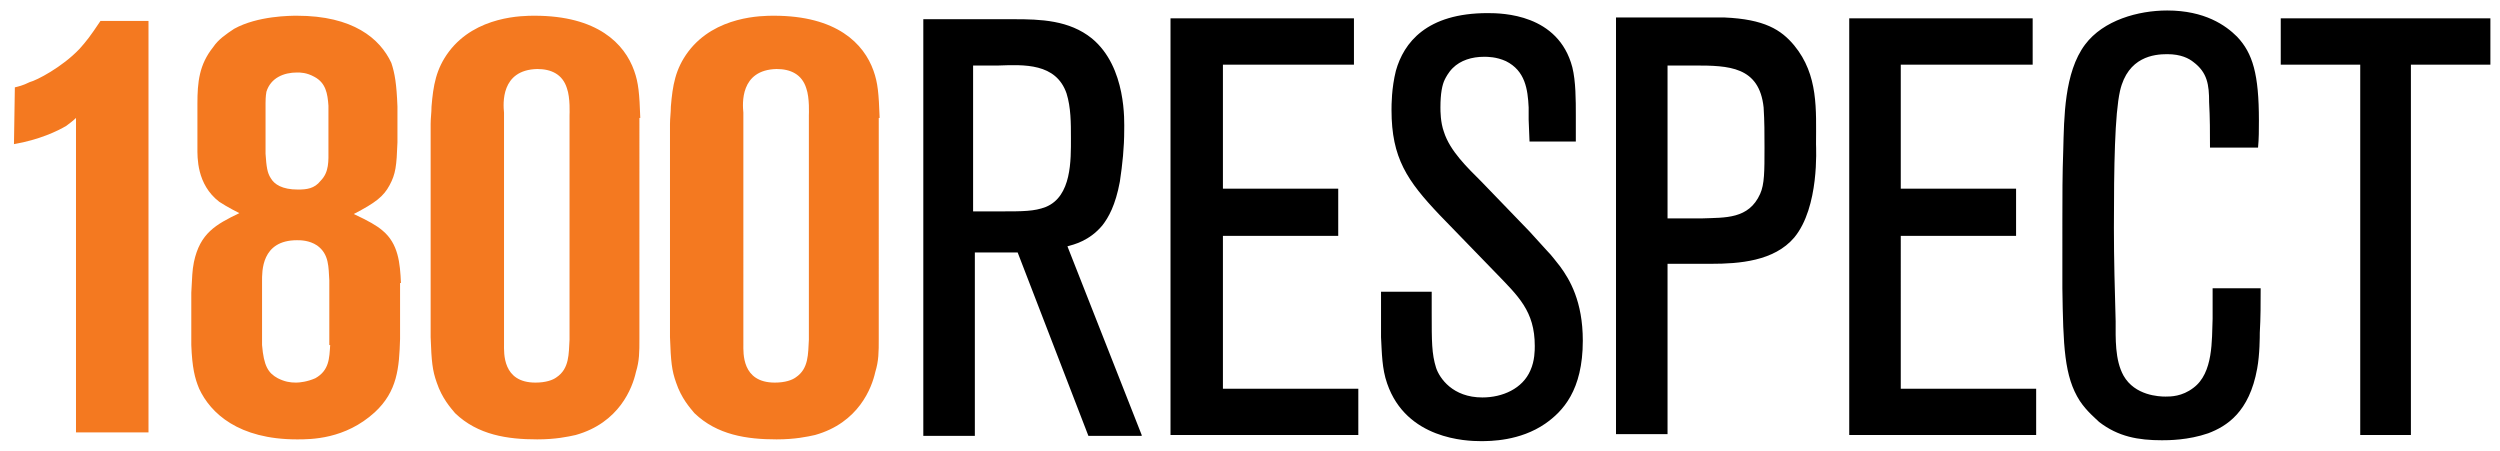 <?xml version="1.0" encoding="utf-8"?>
<svg id="logo-mobile" viewBox="0 0 286.2 51.6" xmlns="http://www.w3.org/2000/svg"><path d="M276 49.8V7.4h9.1V2.1h-24v5.3h9.1v42.4h5.8zM236.1 33c.1 6.6.2 10.1 2 12.9.8 1.2 1.8 2 2.2 2.4 2.2 1.7 4.5 2.1 7.2 2.1.7 0 3 0 5.3-.8 2.1-.8 4.7-2.4 5.6-7.4.3-1.6.3-3.7.3-4.1.1-1.7.1-3.4.1-5.1h-5.5v3.5c-.1 2.4.1 6.2-2.2 7.9-1.3 1-2.6 1-3.2 1-.7 0-3.5-.1-4.8-2.4-1-1.8-.9-4.3-.9-6.2-.1-3.6-.2-7.1-.2-10.7 0-7.2.1-13 .7-15.7.9-3.9 3.9-4.2 5.4-4.2 1.6 0 2.5.5 3 .9 1.6 1.2 1.8 2.6 1.8 4.6.1 1.8.1 3.5.1 5.2h5.5c.1-1 .1-2.1.1-3.1 0-5.3-.7-7.7-2.5-9.6-1.3-1.3-3.7-3-8-3-3.3 0-7.3 1.1-9.4 3.9-2.4 3.2-2.4 8.4-2.5 12.1-.1 2.7-.1 5.3-.1 8V33zm-3 16.8v-5.3h-15.5V27h13.2v-5.4h-13.2V7.4h15.1V2.1h-21v47.7h21.4zM190.9 25V7.5h3.1c3.9 0 7.4.1 7.9 4.8.1 1.6.1 3 .1 4.6 0 2.7 0 4.2-.5 5.3-1.3 2.9-4 2.7-6.6 2.8h-4zm0 24.8V30.2h5c3.2 0 7.2-.3 9.5-3 2.9-3.5 2.5-10.3 2.5-10.7 0-3.9.3-7.9-2.5-11.3-1.5-1.8-3.4-3-8-3.2H185v47.7h5.9zm-32.8-16.5v5.3c.1 1.8.1 3.6.7 5.3 2.2 6.4 9.1 6.6 10.7 6.6 1.1 0 4.5 0 7.4-2 2-1.4 4.3-3.8 4.3-9.5 0-4.5-1.5-7-2.6-8.5-.5-.6-.9-1.2-1.5-1.8l-2-2.2-5.5-5.7c-1.6-1.6-3.6-3.5-4.3-5.7-.4-1.1-.4-2.4-.4-2.8 0-1.6.2-2.6.5-3.2.1-.2.4-.8.9-1.3.9-.9 2.2-1.3 3.6-1.3.4 0 1.4 0 2.5.5 2.2 1.1 2.5 3.2 2.6 5.3v1.4l.1 2.5h5.3v-3c0-1.7 0-3.9-.4-5.5-1.6-6.1-8-6.2-9.7-6.2-7 0-9.6 3.4-10.5 6.6-.5 2-.5 3.9-.5 4.5 0 5.5 1.8 8.1 5.5 12l6.4 6.6c2.6 2.7 4.5 4.4 4.5 8.4 0 .5 0 1.7-.5 2.8-.9 2.1-3.2 3.1-5.5 3.1-3.4 0-4.9-2.2-5.3-3.4-.5-1.6-.5-3-.5-6.3v-2.4h-5.8zm-2.6 16.5v-5.3H140V27h13.2v-5.4H140V7.4h15V2.1h-21v47.7h21.5zm-44.1-25.6V7.5h2.9c2.9-.1 6.6-.3 7.8 3.2.5 1.6.5 3.4.5 5.1 0 2.5.1 6.7-2.9 7.9-1.3.5-2.6.5-5.2.5h-3.1zm19.3 25.6l-8.5-21.6c.7-.2 2.5-.6 4-2.4.7-.9 1.5-2.3 2-5 .3-2 .5-3.9.5-5.9 0-.9.3-7.2-3.7-10.5-2.6-2.1-5.9-2.2-8.9-2.2h-10.4v47.7h5.9v-21h4.9l8.1 21h6.1z"></path><path fill="#f47920" class="cst0" d="M92.6 38.9c-.1 1.6 0 3.3-1.5 4.3-.4.3-1.2.6-2.4.6-3.8 0-3.6-3.4-3.6-4.4V12.9c-.1-1-.4-4.9 3.8-5 1.6 0 2.9.6 3.4 2.2.4 1.1.3 3 .3 3.1v25.7zm8.1-25.4c-.1-2.8-.2-4-.7-5.4-1.1-3.1-4.2-6.3-11.4-6.3-1.3 0-6.7 0-9.8 4.1-1.5 2-1.8 3.9-2 6.3 0 .7-.1 1.3-.1 2v24.4c.1 2.8.2 3.8.7 5.2.6 1.8 1.6 2.9 2.1 3.5 2.6 2.5 6 3 9.4 3 2.1 0 3.5-.3 4.4-.5 5-1.4 6.5-5.4 6.9-7.2.4-1.3.4-2.3.4-3.8V13.5zM65.2 38.9c-.1 1.6 0 3.3-1.5 4.3-.4.3-1.2.6-2.4.6-3.8 0-3.6-3.4-3.6-4.4V12.9c-.1-1-.4-4.9 3.8-5 1.6 0 2.9.6 3.4 2.2.4 1.1.3 3 .3 3.1v25.7zm8.1-25.4c-.1-2.8-.2-4-.7-5.4-1.1-3.1-4.2-6.3-11.4-6.3-1.3 0-6.7 0-9.8 4.1-1.5 2-1.8 3.9-2 6.3 0 .7-.1 1.3-.1 2v24.4c.1 2.8.2 3.8.7 5.2.6 1.8 1.6 2.9 2.1 3.5 2.6 2.5 6 3 9.4 3 2.1 0 3.5-.3 4.4-.5 5-1.4 6.5-5.4 6.9-7.2.4-1.3.4-2.3.4-3.8V13.5zm-35.7 3.6c0 1.3.1 2.6-.9 3.6-.7.9-1.6 1-2.6 1-1.8 0-2.7-.6-3.1-1.3-.4-.6-.5-1.3-.6-2.8v-5.8c0-.1 0-.8.1-1.3.5-1.6 2-2.2 3.5-2.2.4 0 1.1 0 2 .5 1.3.7 1.5 1.9 1.6 3.3v5zm.2 22.4c-.1 1.5-.1 2.9-1.7 3.8-.9.4-1.8.5-2.2.5-.7 0-1.3-.1-2.1-.5-1.1-.6-1.6-1.4-1.8-3.8v-7.3c0-1.1-.1-4.7 4-4.7.4 0 1.4 0 2.3.6 1.4 1 1.3 2.5 1.4 4v7.4zm8.1-7.1c-.1-2.3-.3-4.5-2.1-6-.7-.6-1.6-1.1-3.3-1.9 2.5-1.3 3.4-2 4.1-3.3.7-1.3.8-2.2.9-4.9v-4.1c-.1-2.6-.3-3.8-.7-5-1.3-2.8-4.4-5.4-10.8-5.4-.7 0-4.5 0-7.2 1.5-.9.6-1.8 1.2-2.4 2.1-1.6 2-1.8 4-1.8 6.5v5c0 1.1-.1 4.2 2.5 6.2.9.6 2.3 1.3 2.3 1.3-2.7 1.3-4.5 2.3-5.2 5.6-.2 1-.2 1.7-.3 3.5v6c.1 2.6.4 3.8.9 5 1.3 2.8 4.5 5.8 11.2 5.8 1.6 0 5.5 0 8.9-3.1 2.6-2.4 2.8-5.1 2.9-8.4v-6.4zm-34.4-30c-1.2 1.8-1.6 2.3-2.4 3.2-2 2.1-4.9 3.6-5.7 3.8-.8.4-1.3.5-1.7.6l-.1 6.5c2.9-.5 5-1.5 6-2.1.4-.3.8-.6 1.1-.9v36H17V2.4h-5.5z"></path></svg>